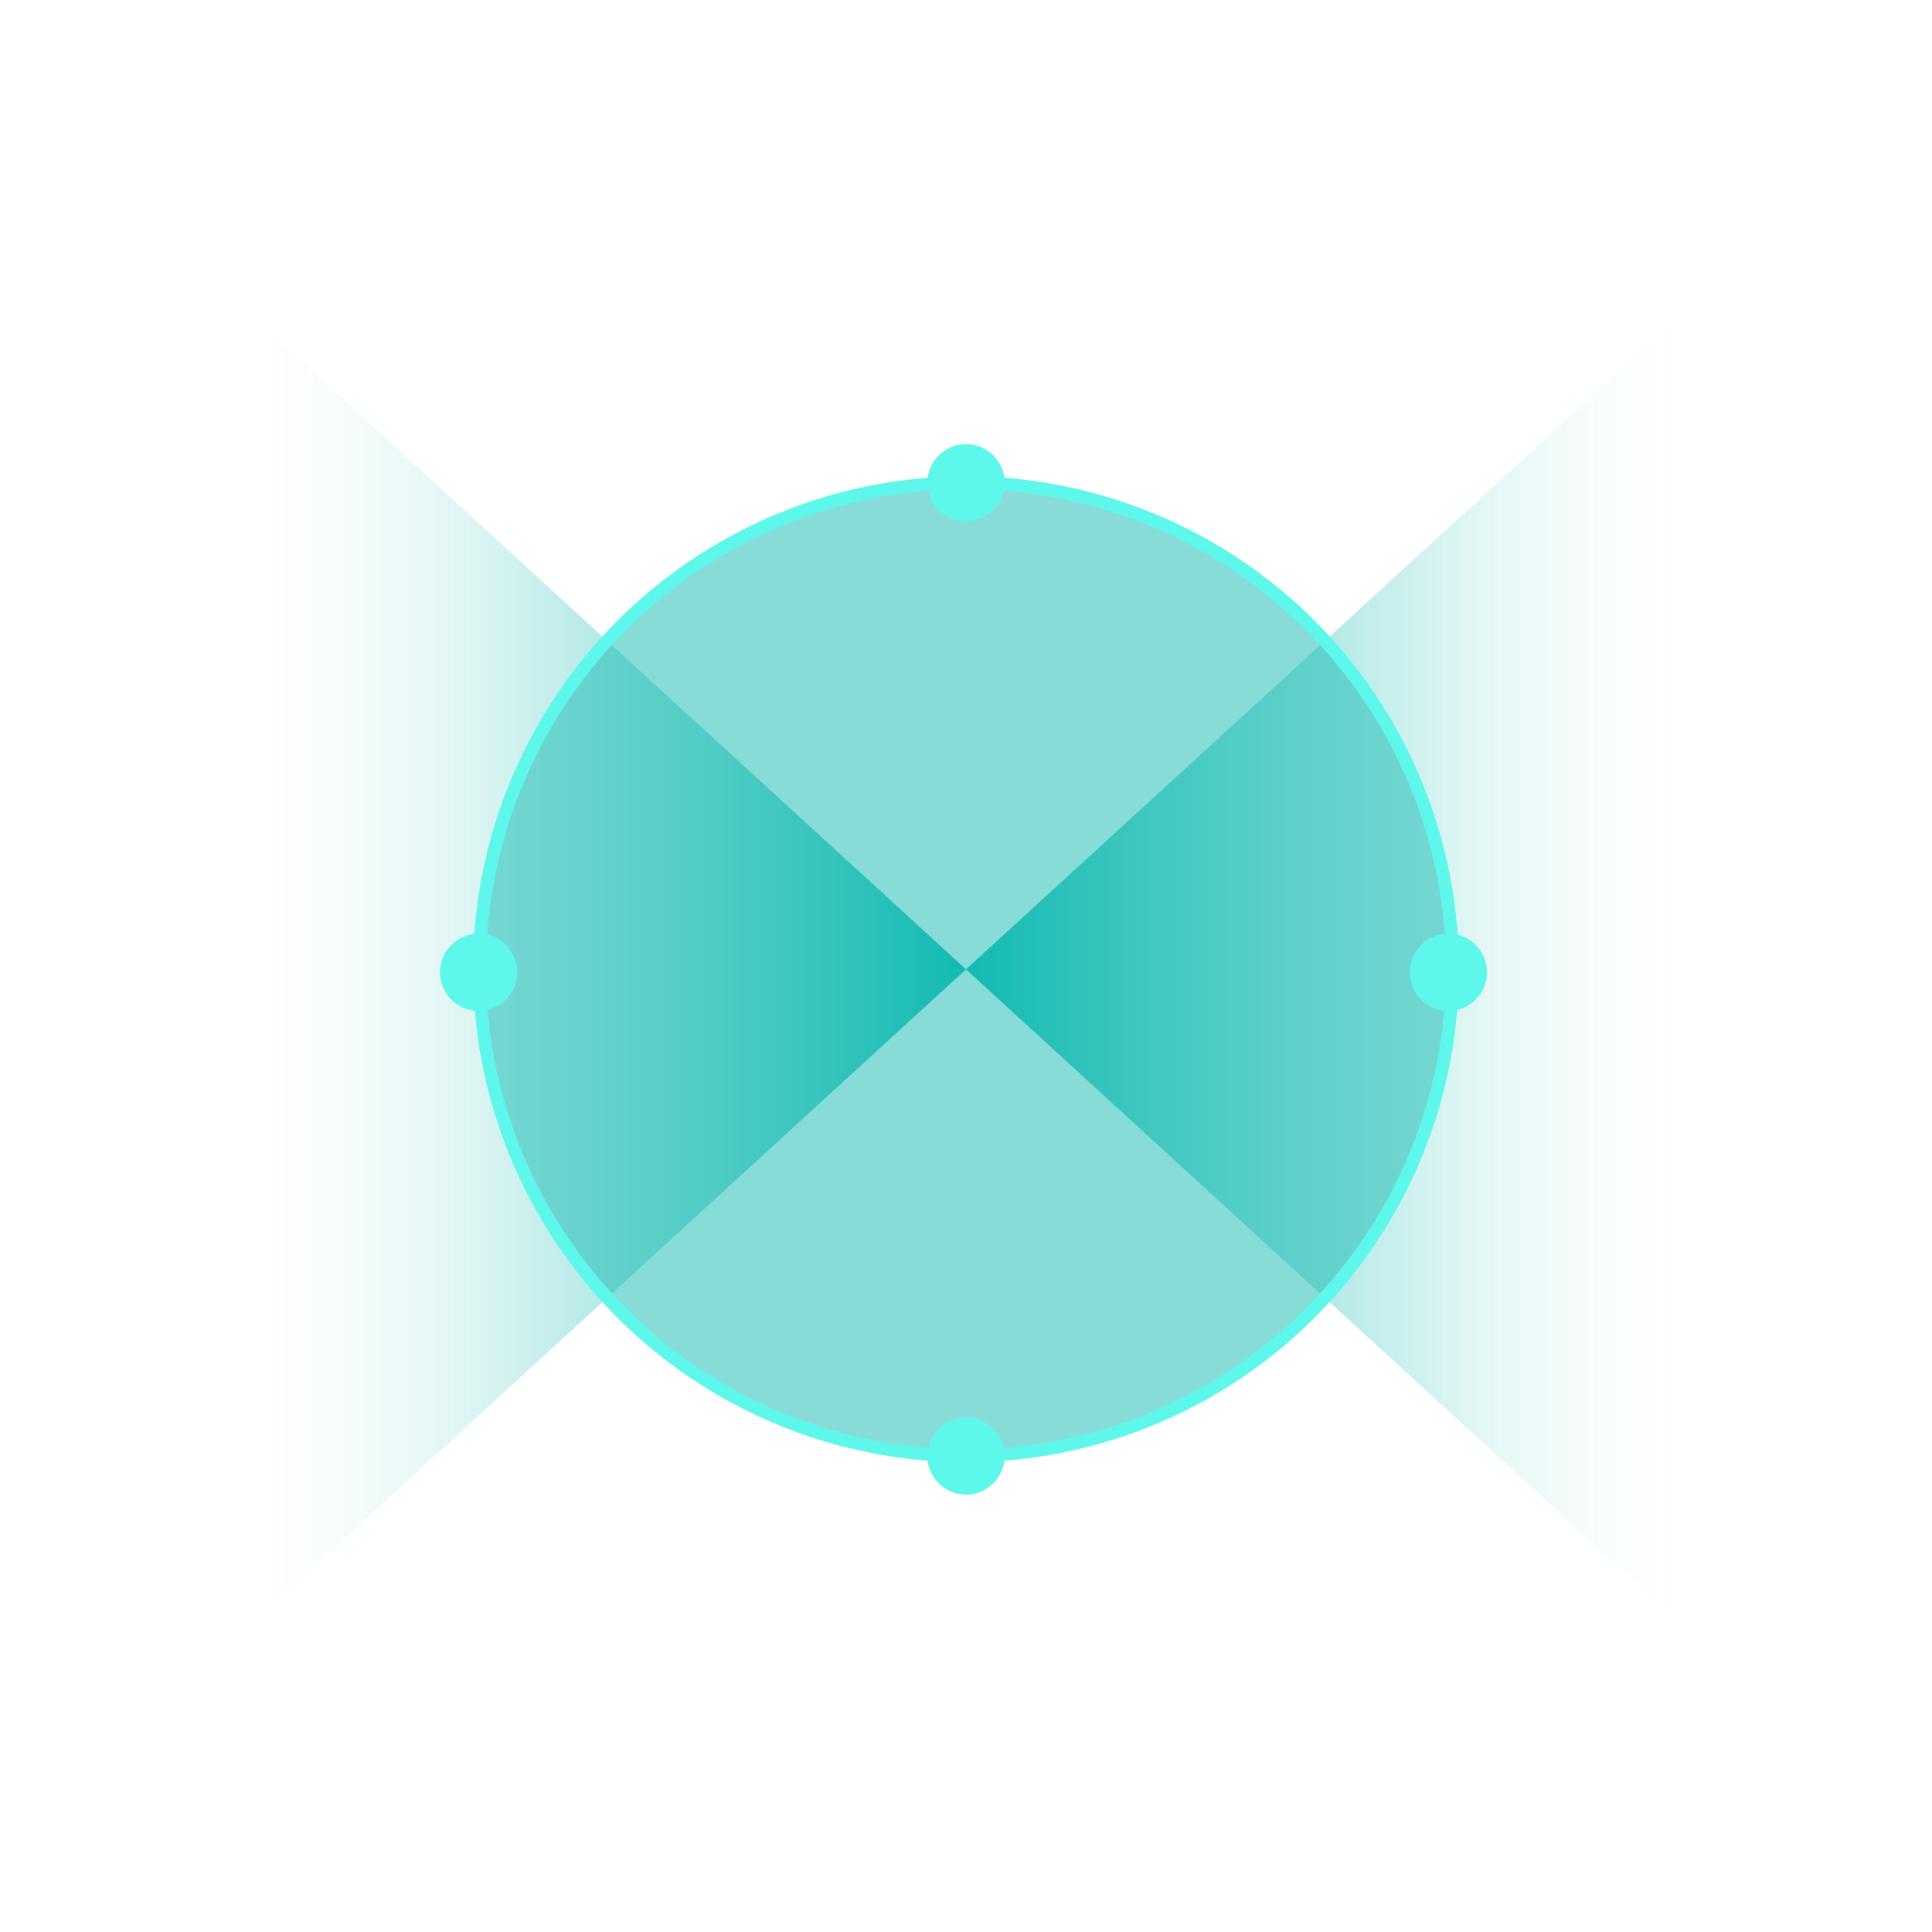<?xml version="1.0" encoding="UTF-8"?>
<svg xmlns="http://www.w3.org/2000/svg" xmlns:xlink="http://www.w3.org/1999/xlink" id="Iconography" viewBox="0 0 150 150">
  <defs>
    <style>.cls-1{fill:none;stroke:#5ef7eb;stroke-miterlimit:10;}.cls-2{fill:url(#linear-gradient-2);}.cls-3{fill:#13bbb2;opacity:.5;}.cls-4{fill:url(#linear-gradient);}.cls-5{fill:#5ef7eb;}</style>
    <linearGradient id="linear-gradient" x1="75" y1="75.26" x2="20" y2="75.26" gradientUnits="userSpaceOnUse">
      <stop offset="0" stop-color="#13bbb2"></stop>
      <stop offset=".18" stop-color="#13bbb2" stop-opacity=".73"></stop>
      <stop offset=".37" stop-color="#13bbb2" stop-opacity=".47"></stop>
      <stop offset=".56" stop-color="#13bbb2" stop-opacity=".27"></stop>
      <stop offset=".73" stop-color="#13bbb2" stop-opacity=".12"></stop>
      <stop offset=".89" stop-color="#13bbb2" stop-opacity=".03"></stop>
      <stop offset="1" stop-color="#13bbb2" stop-opacity="0"></stop>
    </linearGradient>
    <linearGradient id="linear-gradient-2" x1="12889.65" y1="-3026.03" x2="12834.65" y2="-3026.03" gradientTransform="translate(12964.65 -2950.77) rotate(-180)" xlink:href="#linear-gradient"></linearGradient>
  </defs>
  <polygon class="cls-4" points="75 75.26 20 24.91 20 125.61 75 75.26"></polygon>
  <polygon class="cls-2" points="75 75.26 130 125.61 130 24.91 75 75.26"></polygon>
  <circle class="cls-3" cx="75" cy="75.25" r="37.77"></circle>
  <circle class="cls-1" cx="75" cy="75.25" r="37.77"></circle>
  <circle class="cls-5" cx="75" cy="37.48" r="3"></circle>
  <circle class="cls-5" cx="75" cy="113.04" r="3"></circle>
  <circle class="cls-5" cx="112.45" cy="75.49" r="3"></circle>
  <circle class="cls-5" cx="37.16" cy="75.49" r="3"></circle>
</svg>
